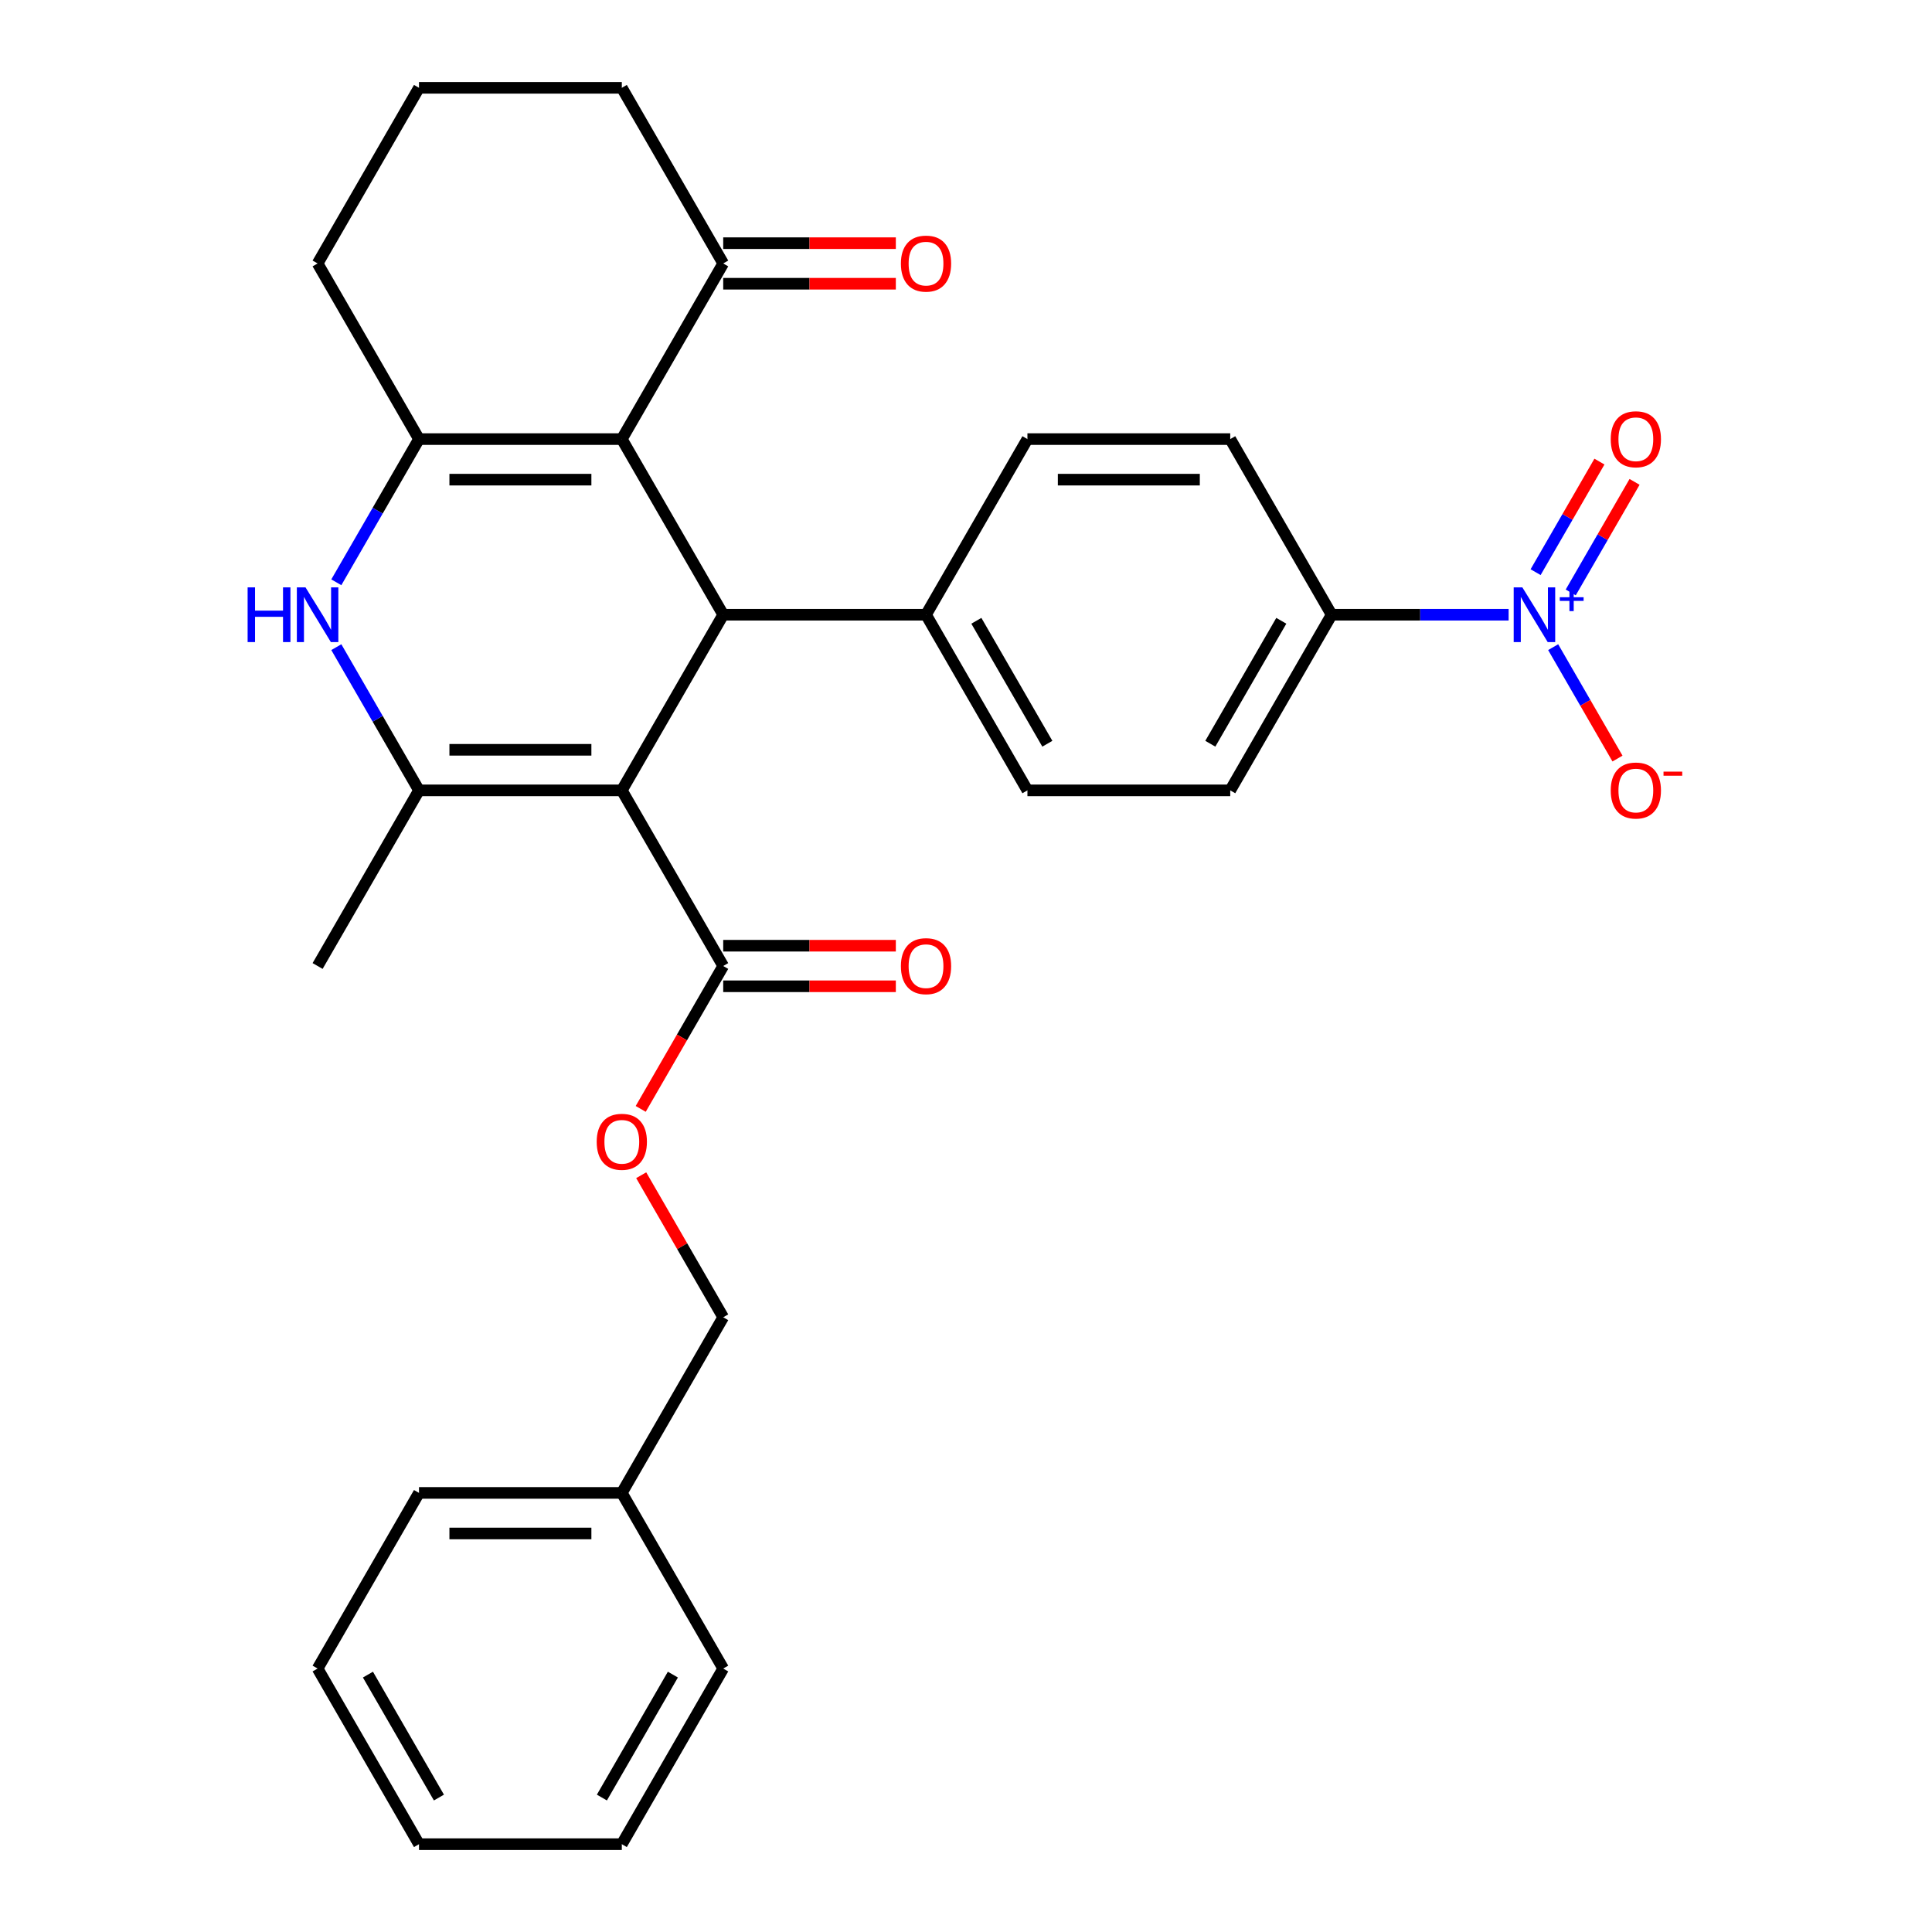 <?xml version='1.0' encoding='iso-8859-1'?>
<svg version='1.1' baseProfile='full'
              xmlns='http://www.w3.org/2000/svg'
                      xmlns:rdkit='http://www.rdkit.org/xml'
                      xmlns:xlink='http://www.w3.org/1999/xlink'
                  xml:space='preserve'
width='1000px' height='1000px' viewBox='0 0 1000 1000'>
<!-- END OF HEADER -->
<rect style='opacity:1.0;fill:#FFFFFF;stroke:none' width='1000' height='1000' x='0' y='0'> </rect>
<path class='bond-1' d='M 321.848,409.091 L 216.875,409.091' style='fill:none;fill-rule:evenodd;stroke:#000000;stroke-width:6px;stroke-linecap:butt;stroke-linejoin:miter;stroke-opacity:1' />
<path class='bond-1' d='M 306.102,388.096 L 232.621,388.096' style='fill:none;fill-rule:evenodd;stroke:#000000;stroke-width:6px;stroke-linecap:butt;stroke-linejoin:miter;stroke-opacity:1' />
<path class='bond-2' d='M 321.848,409.091 L 374.335,318.182' style='fill:none;fill-rule:evenodd;stroke:#000000;stroke-width:6px;stroke-linecap:butt;stroke-linejoin:miter;stroke-opacity:1' />
<path class='bond-6' d='M 321.848,409.091 L 374.335,500' style='fill:none;fill-rule:evenodd;stroke:#000000;stroke-width:6px;stroke-linecap:butt;stroke-linejoin:miter;stroke-opacity:1' />
<path class='bond-0' d='M 321.848,227.273 L 374.335,318.182' style='fill:none;fill-rule:evenodd;stroke:#000000;stroke-width:6px;stroke-linecap:butt;stroke-linejoin:miter;stroke-opacity:1' />
<path class='bond-3' d='M 321.848,227.273 L 216.875,227.273' style='fill:none;fill-rule:evenodd;stroke:#000000;stroke-width:6px;stroke-linecap:butt;stroke-linejoin:miter;stroke-opacity:1' />
<path class='bond-3' d='M 306.102,248.267 L 232.621,248.267' style='fill:none;fill-rule:evenodd;stroke:#000000;stroke-width:6px;stroke-linecap:butt;stroke-linejoin:miter;stroke-opacity:1' />
<path class='bond-7' d='M 321.848,227.273 L 374.335,136.364' style='fill:none;fill-rule:evenodd;stroke:#000000;stroke-width:6px;stroke-linecap:butt;stroke-linejoin:miter;stroke-opacity:1' />
<path class='bond-4' d='M 216.875,409.091 L 195.477,372.029' style='fill:none;fill-rule:evenodd;stroke:#000000;stroke-width:6px;stroke-linecap:butt;stroke-linejoin:miter;stroke-opacity:1' />
<path class='bond-4' d='M 195.477,372.029 L 174.079,334.966' style='fill:none;fill-rule:evenodd;stroke:#0000FF;stroke-width:6px;stroke-linecap:butt;stroke-linejoin:miter;stroke-opacity:1' />
<path class='bond-21' d='M 216.875,409.091 L 164.389,500' style='fill:none;fill-rule:evenodd;stroke:#000000;stroke-width:6px;stroke-linecap:butt;stroke-linejoin:miter;stroke-opacity:1' />
<path class='bond-9' d='M 374.335,318.182 L 479.307,318.182' style='fill:none;fill-rule:evenodd;stroke:#000000;stroke-width:6px;stroke-linecap:butt;stroke-linejoin:miter;stroke-opacity:1' />
<path class='bond-19' d='M 216.875,227.273 L 164.389,136.364' style='fill:none;fill-rule:evenodd;stroke:#000000;stroke-width:6px;stroke-linecap:butt;stroke-linejoin:miter;stroke-opacity:1' />
<path class='bond-30' d='M 216.875,227.273 L 195.477,264.335' style='fill:none;fill-rule:evenodd;stroke:#000000;stroke-width:6px;stroke-linecap:butt;stroke-linejoin:miter;stroke-opacity:1' />
<path class='bond-30' d='M 195.477,264.335 L 174.079,301.397' style='fill:none;fill-rule:evenodd;stroke:#0000FF;stroke-width:6px;stroke-linecap:butt;stroke-linejoin:miter;stroke-opacity:1' />
<path class='bond-5' d='M 780.861,318.182 L 735.057,318.182' style='fill:none;fill-rule:evenodd;stroke:#0000FF;stroke-width:6px;stroke-linecap:butt;stroke-linejoin:miter;stroke-opacity:1' />
<path class='bond-5' d='M 735.057,318.182 L 689.253,318.182' style='fill:none;fill-rule:evenodd;stroke:#000000;stroke-width:6px;stroke-linecap:butt;stroke-linejoin:miter;stroke-opacity:1' />
<path class='bond-10' d='M 803.916,334.966 L 820.563,363.799' style='fill:none;fill-rule:evenodd;stroke:#0000FF;stroke-width:6px;stroke-linecap:butt;stroke-linejoin:miter;stroke-opacity:1' />
<path class='bond-10' d='M 820.563,363.799 L 837.209,392.631' style='fill:none;fill-rule:evenodd;stroke:#FF0000;stroke-width:6px;stroke-linecap:butt;stroke-linejoin:miter;stroke-opacity:1' />
<path class='bond-11' d='M 813.007,306.646 L 829.526,278.034' style='fill:none;fill-rule:evenodd;stroke:#0000FF;stroke-width:6px;stroke-linecap:butt;stroke-linejoin:miter;stroke-opacity:1' />
<path class='bond-11' d='M 829.526,278.034 L 846.046,249.421' style='fill:none;fill-rule:evenodd;stroke:#FF0000;stroke-width:6px;stroke-linecap:butt;stroke-linejoin:miter;stroke-opacity:1' />
<path class='bond-11' d='M 794.825,296.149 L 811.345,267.536' style='fill:none;fill-rule:evenodd;stroke:#0000FF;stroke-width:6px;stroke-linecap:butt;stroke-linejoin:miter;stroke-opacity:1' />
<path class='bond-11' d='M 811.345,267.536 L 827.864,238.924' style='fill:none;fill-rule:evenodd;stroke:#FF0000;stroke-width:6px;stroke-linecap:butt;stroke-linejoin:miter;stroke-opacity:1' />
<path class='bond-12' d='M 374.335,500 L 352.983,536.982' style='fill:none;fill-rule:evenodd;stroke:#000000;stroke-width:6px;stroke-linecap:butt;stroke-linejoin:miter;stroke-opacity:1' />
<path class='bond-12' d='M 352.983,536.982 L 331.631,573.965' style='fill:none;fill-rule:evenodd;stroke:#FF0000;stroke-width:6px;stroke-linecap:butt;stroke-linejoin:miter;stroke-opacity:1' />
<path class='bond-13' d='M 374.335,510.497 L 419.009,510.497' style='fill:none;fill-rule:evenodd;stroke:#000000;stroke-width:6px;stroke-linecap:butt;stroke-linejoin:miter;stroke-opacity:1' />
<path class='bond-13' d='M 419.009,510.497 L 463.683,510.497' style='fill:none;fill-rule:evenodd;stroke:#FF0000;stroke-width:6px;stroke-linecap:butt;stroke-linejoin:miter;stroke-opacity:1' />
<path class='bond-13' d='M 374.335,489.503 L 419.009,489.503' style='fill:none;fill-rule:evenodd;stroke:#000000;stroke-width:6px;stroke-linecap:butt;stroke-linejoin:miter;stroke-opacity:1' />
<path class='bond-13' d='M 419.009,489.503 L 463.683,489.503' style='fill:none;fill-rule:evenodd;stroke:#FF0000;stroke-width:6px;stroke-linecap:butt;stroke-linejoin:miter;stroke-opacity:1' />
<path class='bond-14' d='M 374.335,146.861 L 419.009,146.861' style='fill:none;fill-rule:evenodd;stroke:#000000;stroke-width:6px;stroke-linecap:butt;stroke-linejoin:miter;stroke-opacity:1' />
<path class='bond-14' d='M 419.009,146.861 L 463.683,146.861' style='fill:none;fill-rule:evenodd;stroke:#FF0000;stroke-width:6px;stroke-linecap:butt;stroke-linejoin:miter;stroke-opacity:1' />
<path class='bond-14' d='M 374.335,125.866 L 419.009,125.866' style='fill:none;fill-rule:evenodd;stroke:#000000;stroke-width:6px;stroke-linecap:butt;stroke-linejoin:miter;stroke-opacity:1' />
<path class='bond-14' d='M 419.009,125.866 L 463.683,125.866' style='fill:none;fill-rule:evenodd;stroke:#FF0000;stroke-width:6px;stroke-linecap:butt;stroke-linejoin:miter;stroke-opacity:1' />
<path class='bond-23' d='M 374.335,136.364 L 321.848,45.455' style='fill:none;fill-rule:evenodd;stroke:#000000;stroke-width:6px;stroke-linecap:butt;stroke-linejoin:miter;stroke-opacity:1' />
<path class='bond-8' d='M 689.253,318.182 L 636.767,409.091' style='fill:none;fill-rule:evenodd;stroke:#000000;stroke-width:6px;stroke-linecap:butt;stroke-linejoin:miter;stroke-opacity:1' />
<path class='bond-8' d='M 663.198,321.321 L 626.458,384.957' style='fill:none;fill-rule:evenodd;stroke:#000000;stroke-width:6px;stroke-linecap:butt;stroke-linejoin:miter;stroke-opacity:1' />
<path class='bond-31' d='M 689.253,318.182 L 636.767,227.273' style='fill:none;fill-rule:evenodd;stroke:#000000;stroke-width:6px;stroke-linecap:butt;stroke-linejoin:miter;stroke-opacity:1' />
<path class='bond-17' d='M 479.307,318.182 L 531.794,227.273' style='fill:none;fill-rule:evenodd;stroke:#000000;stroke-width:6px;stroke-linecap:butt;stroke-linejoin:miter;stroke-opacity:1' />
<path class='bond-18' d='M 479.307,318.182 L 531.794,409.091' style='fill:none;fill-rule:evenodd;stroke:#000000;stroke-width:6px;stroke-linecap:butt;stroke-linejoin:miter;stroke-opacity:1' />
<path class='bond-18' d='M 505.362,321.321 L 542.103,384.957' style='fill:none;fill-rule:evenodd;stroke:#000000;stroke-width:6px;stroke-linecap:butt;stroke-linejoin:miter;stroke-opacity:1' />
<path class='bond-20' d='M 331.885,608.293 L 353.11,645.056' style='fill:none;fill-rule:evenodd;stroke:#FF0000;stroke-width:6px;stroke-linecap:butt;stroke-linejoin:miter;stroke-opacity:1' />
<path class='bond-20' d='M 353.11,645.056 L 374.335,681.818' style='fill:none;fill-rule:evenodd;stroke:#000000;stroke-width:6px;stroke-linecap:butt;stroke-linejoin:miter;stroke-opacity:1' />
<path class='bond-15' d='M 636.767,409.091 L 531.794,409.091' style='fill:none;fill-rule:evenodd;stroke:#000000;stroke-width:6px;stroke-linecap:butt;stroke-linejoin:miter;stroke-opacity:1' />
<path class='bond-16' d='M 636.767,227.273 L 531.794,227.273' style='fill:none;fill-rule:evenodd;stroke:#000000;stroke-width:6px;stroke-linecap:butt;stroke-linejoin:miter;stroke-opacity:1' />
<path class='bond-16' d='M 621.021,248.267 L 547.54,248.267' style='fill:none;fill-rule:evenodd;stroke:#000000;stroke-width:6px;stroke-linecap:butt;stroke-linejoin:miter;stroke-opacity:1' />
<path class='bond-32' d='M 164.389,136.364 L 216.875,45.455' style='fill:none;fill-rule:evenodd;stroke:#000000;stroke-width:6px;stroke-linecap:butt;stroke-linejoin:miter;stroke-opacity:1' />
<path class='bond-22' d='M 374.335,681.818 L 321.848,772.727' style='fill:none;fill-rule:evenodd;stroke:#000000;stroke-width:6px;stroke-linecap:butt;stroke-linejoin:miter;stroke-opacity:1' />
<path class='bond-25' d='M 321.848,772.727 L 216.875,772.727' style='fill:none;fill-rule:evenodd;stroke:#000000;stroke-width:6px;stroke-linecap:butt;stroke-linejoin:miter;stroke-opacity:1' />
<path class='bond-25' d='M 306.102,793.722 L 232.621,793.722' style='fill:none;fill-rule:evenodd;stroke:#000000;stroke-width:6px;stroke-linecap:butt;stroke-linejoin:miter;stroke-opacity:1' />
<path class='bond-26' d='M 321.848,772.727 L 374.335,863.636' style='fill:none;fill-rule:evenodd;stroke:#000000;stroke-width:6px;stroke-linecap:butt;stroke-linejoin:miter;stroke-opacity:1' />
<path class='bond-24' d='M 321.848,45.455 L 216.875,45.455' style='fill:none;fill-rule:evenodd;stroke:#000000;stroke-width:6px;stroke-linecap:butt;stroke-linejoin:miter;stroke-opacity:1' />
<path class='bond-28' d='M 216.875,772.727 L 164.389,863.636' style='fill:none;fill-rule:evenodd;stroke:#000000;stroke-width:6px;stroke-linecap:butt;stroke-linejoin:miter;stroke-opacity:1' />
<path class='bond-27' d='M 374.335,863.636 L 321.848,954.545' style='fill:none;fill-rule:evenodd;stroke:#000000;stroke-width:6px;stroke-linecap:butt;stroke-linejoin:miter;stroke-opacity:1' />
<path class='bond-27' d='M 348.28,866.775 L 311.539,930.412' style='fill:none;fill-rule:evenodd;stroke:#000000;stroke-width:6px;stroke-linecap:butt;stroke-linejoin:miter;stroke-opacity:1' />
<path class='bond-29' d='M 321.848,954.545 L 216.875,954.545' style='fill:none;fill-rule:evenodd;stroke:#000000;stroke-width:6px;stroke-linecap:butt;stroke-linejoin:miter;stroke-opacity:1' />
<path class='bond-33' d='M 164.389,863.636 L 216.875,954.545' style='fill:none;fill-rule:evenodd;stroke:#000000;stroke-width:6px;stroke-linecap:butt;stroke-linejoin:miter;stroke-opacity:1' />
<path class='bond-33' d='M 190.444,866.775 L 227.184,930.412' style='fill:none;fill-rule:evenodd;stroke:#000000;stroke-width:6px;stroke-linecap:butt;stroke-linejoin:miter;stroke-opacity:1' />
<path  class='atom-5' d='M 128.169 304.022
L 132.009 304.022
L 132.009 316.062
L 146.489 316.062
L 146.489 304.022
L 150.329 304.022
L 150.329 332.342
L 146.489 332.342
L 146.489 319.262
L 132.009 319.262
L 132.009 332.342
L 128.169 332.342
L 128.169 304.022
' fill='#0000FF'/>
<path  class='atom-5' d='M 158.129 304.022
L 167.409 319.022
Q 168.329 320.502, 169.809 323.182
Q 171.289 325.862, 171.369 326.022
L 171.369 304.022
L 175.129 304.022
L 175.129 332.342
L 171.249 332.342
L 161.289 315.942
Q 160.129 314.022, 158.889 311.822
Q 157.689 309.622, 157.329 308.942
L 157.329 332.342
L 153.649 332.342
L 153.649 304.022
L 158.129 304.022
' fill='#0000FF'/>
<path  class='atom-6' d='M 787.966 304.022
L 797.246 319.022
Q 798.166 320.502, 799.646 323.182
Q 801.126 325.862, 801.206 326.022
L 801.206 304.022
L 804.966 304.022
L 804.966 332.342
L 801.086 332.342
L 791.126 315.942
Q 789.966 314.022, 788.726 311.822
Q 787.526 309.622, 787.166 308.942
L 787.166 332.342
L 783.486 332.342
L 783.486 304.022
L 787.966 304.022
' fill='#0000FF'/>
<path  class='atom-6' d='M 807.342 309.127
L 812.331 309.127
L 812.331 303.873
L 814.549 303.873
L 814.549 309.127
L 819.67 309.127
L 819.67 311.027
L 814.549 311.027
L 814.549 316.307
L 812.331 316.307
L 812.331 311.027
L 807.342 311.027
L 807.342 309.127
' fill='#0000FF'/>
<path  class='atom-11' d='M 833.712 409.171
Q 833.712 402.371, 837.072 398.571
Q 840.432 394.771, 846.712 394.771
Q 852.992 394.771, 856.352 398.571
Q 859.712 402.371, 859.712 409.171
Q 859.712 416.051, 856.312 419.971
Q 852.912 423.851, 846.712 423.851
Q 840.472 423.851, 837.072 419.971
Q 833.712 416.091, 833.712 409.171
M 846.712 420.651
Q 851.032 420.651, 853.352 417.771
Q 855.712 414.851, 855.712 409.171
Q 855.712 403.611, 853.352 400.811
Q 851.032 397.971, 846.712 397.971
Q 842.392 397.971, 840.032 400.771
Q 837.712 403.571, 837.712 409.171
Q 837.712 414.891, 840.032 417.771
Q 842.392 420.651, 846.712 420.651
' fill='#FF0000'/>
<path  class='atom-11' d='M 861.032 399.393
L 870.721 399.393
L 870.721 401.505
L 861.032 401.505
L 861.032 399.393
' fill='#FF0000'/>
<path  class='atom-12' d='M 833.712 227.353
Q 833.712 220.553, 837.072 216.753
Q 840.432 212.953, 846.712 212.953
Q 852.992 212.953, 856.352 216.753
Q 859.712 220.553, 859.712 227.353
Q 859.712 234.233, 856.312 238.153
Q 852.912 242.033, 846.712 242.033
Q 840.472 242.033, 837.072 238.153
Q 833.712 234.273, 833.712 227.353
M 846.712 238.833
Q 851.032 238.833, 853.352 235.953
Q 855.712 233.033, 855.712 227.353
Q 855.712 221.793, 853.352 218.993
Q 851.032 216.153, 846.712 216.153
Q 842.392 216.153, 840.032 218.953
Q 837.712 221.753, 837.712 227.353
Q 837.712 233.073, 840.032 235.953
Q 842.392 238.833, 846.712 238.833
' fill='#FF0000'/>
<path  class='atom-13' d='M 308.848 590.989
Q 308.848 584.189, 312.208 580.389
Q 315.568 576.589, 321.848 576.589
Q 328.128 576.589, 331.488 580.389
Q 334.848 584.189, 334.848 590.989
Q 334.848 597.869, 331.448 601.789
Q 328.048 605.669, 321.848 605.669
Q 315.608 605.669, 312.208 601.789
Q 308.848 597.909, 308.848 590.989
M 321.848 602.469
Q 326.168 602.469, 328.488 599.589
Q 330.848 596.669, 330.848 590.989
Q 330.848 585.429, 328.488 582.629
Q 326.168 579.789, 321.848 579.789
Q 317.528 579.789, 315.168 582.589
Q 312.848 585.389, 312.848 590.989
Q 312.848 596.709, 315.168 599.589
Q 317.528 602.469, 321.848 602.469
' fill='#FF0000'/>
<path  class='atom-14' d='M 466.307 500.08
Q 466.307 493.28, 469.667 489.48
Q 473.027 485.68, 479.307 485.68
Q 485.587 485.68, 488.947 489.48
Q 492.307 493.28, 492.307 500.08
Q 492.307 506.96, 488.907 510.88
Q 485.507 514.76, 479.307 514.76
Q 473.067 514.76, 469.667 510.88
Q 466.307 507, 466.307 500.08
M 479.307 511.56
Q 483.627 511.56, 485.947 508.68
Q 488.307 505.76, 488.307 500.08
Q 488.307 494.52, 485.947 491.72
Q 483.627 488.88, 479.307 488.88
Q 474.987 488.88, 472.627 491.68
Q 470.307 494.48, 470.307 500.08
Q 470.307 505.8, 472.627 508.68
Q 474.987 511.56, 479.307 511.56
' fill='#FF0000'/>
<path  class='atom-15' d='M 466.307 136.444
Q 466.307 129.644, 469.667 125.844
Q 473.027 122.044, 479.307 122.044
Q 485.587 122.044, 488.947 125.844
Q 492.307 129.644, 492.307 136.444
Q 492.307 143.324, 488.907 147.244
Q 485.507 151.124, 479.307 151.124
Q 473.067 151.124, 469.667 147.244
Q 466.307 143.364, 466.307 136.444
M 479.307 147.924
Q 483.627 147.924, 485.947 145.044
Q 488.307 142.124, 488.307 136.444
Q 488.307 130.884, 485.947 128.084
Q 483.627 125.244, 479.307 125.244
Q 474.987 125.244, 472.627 128.044
Q 470.307 130.844, 470.307 136.444
Q 470.307 142.164, 472.627 145.044
Q 474.987 147.924, 479.307 147.924
' fill='#FF0000'/>
</svg>
